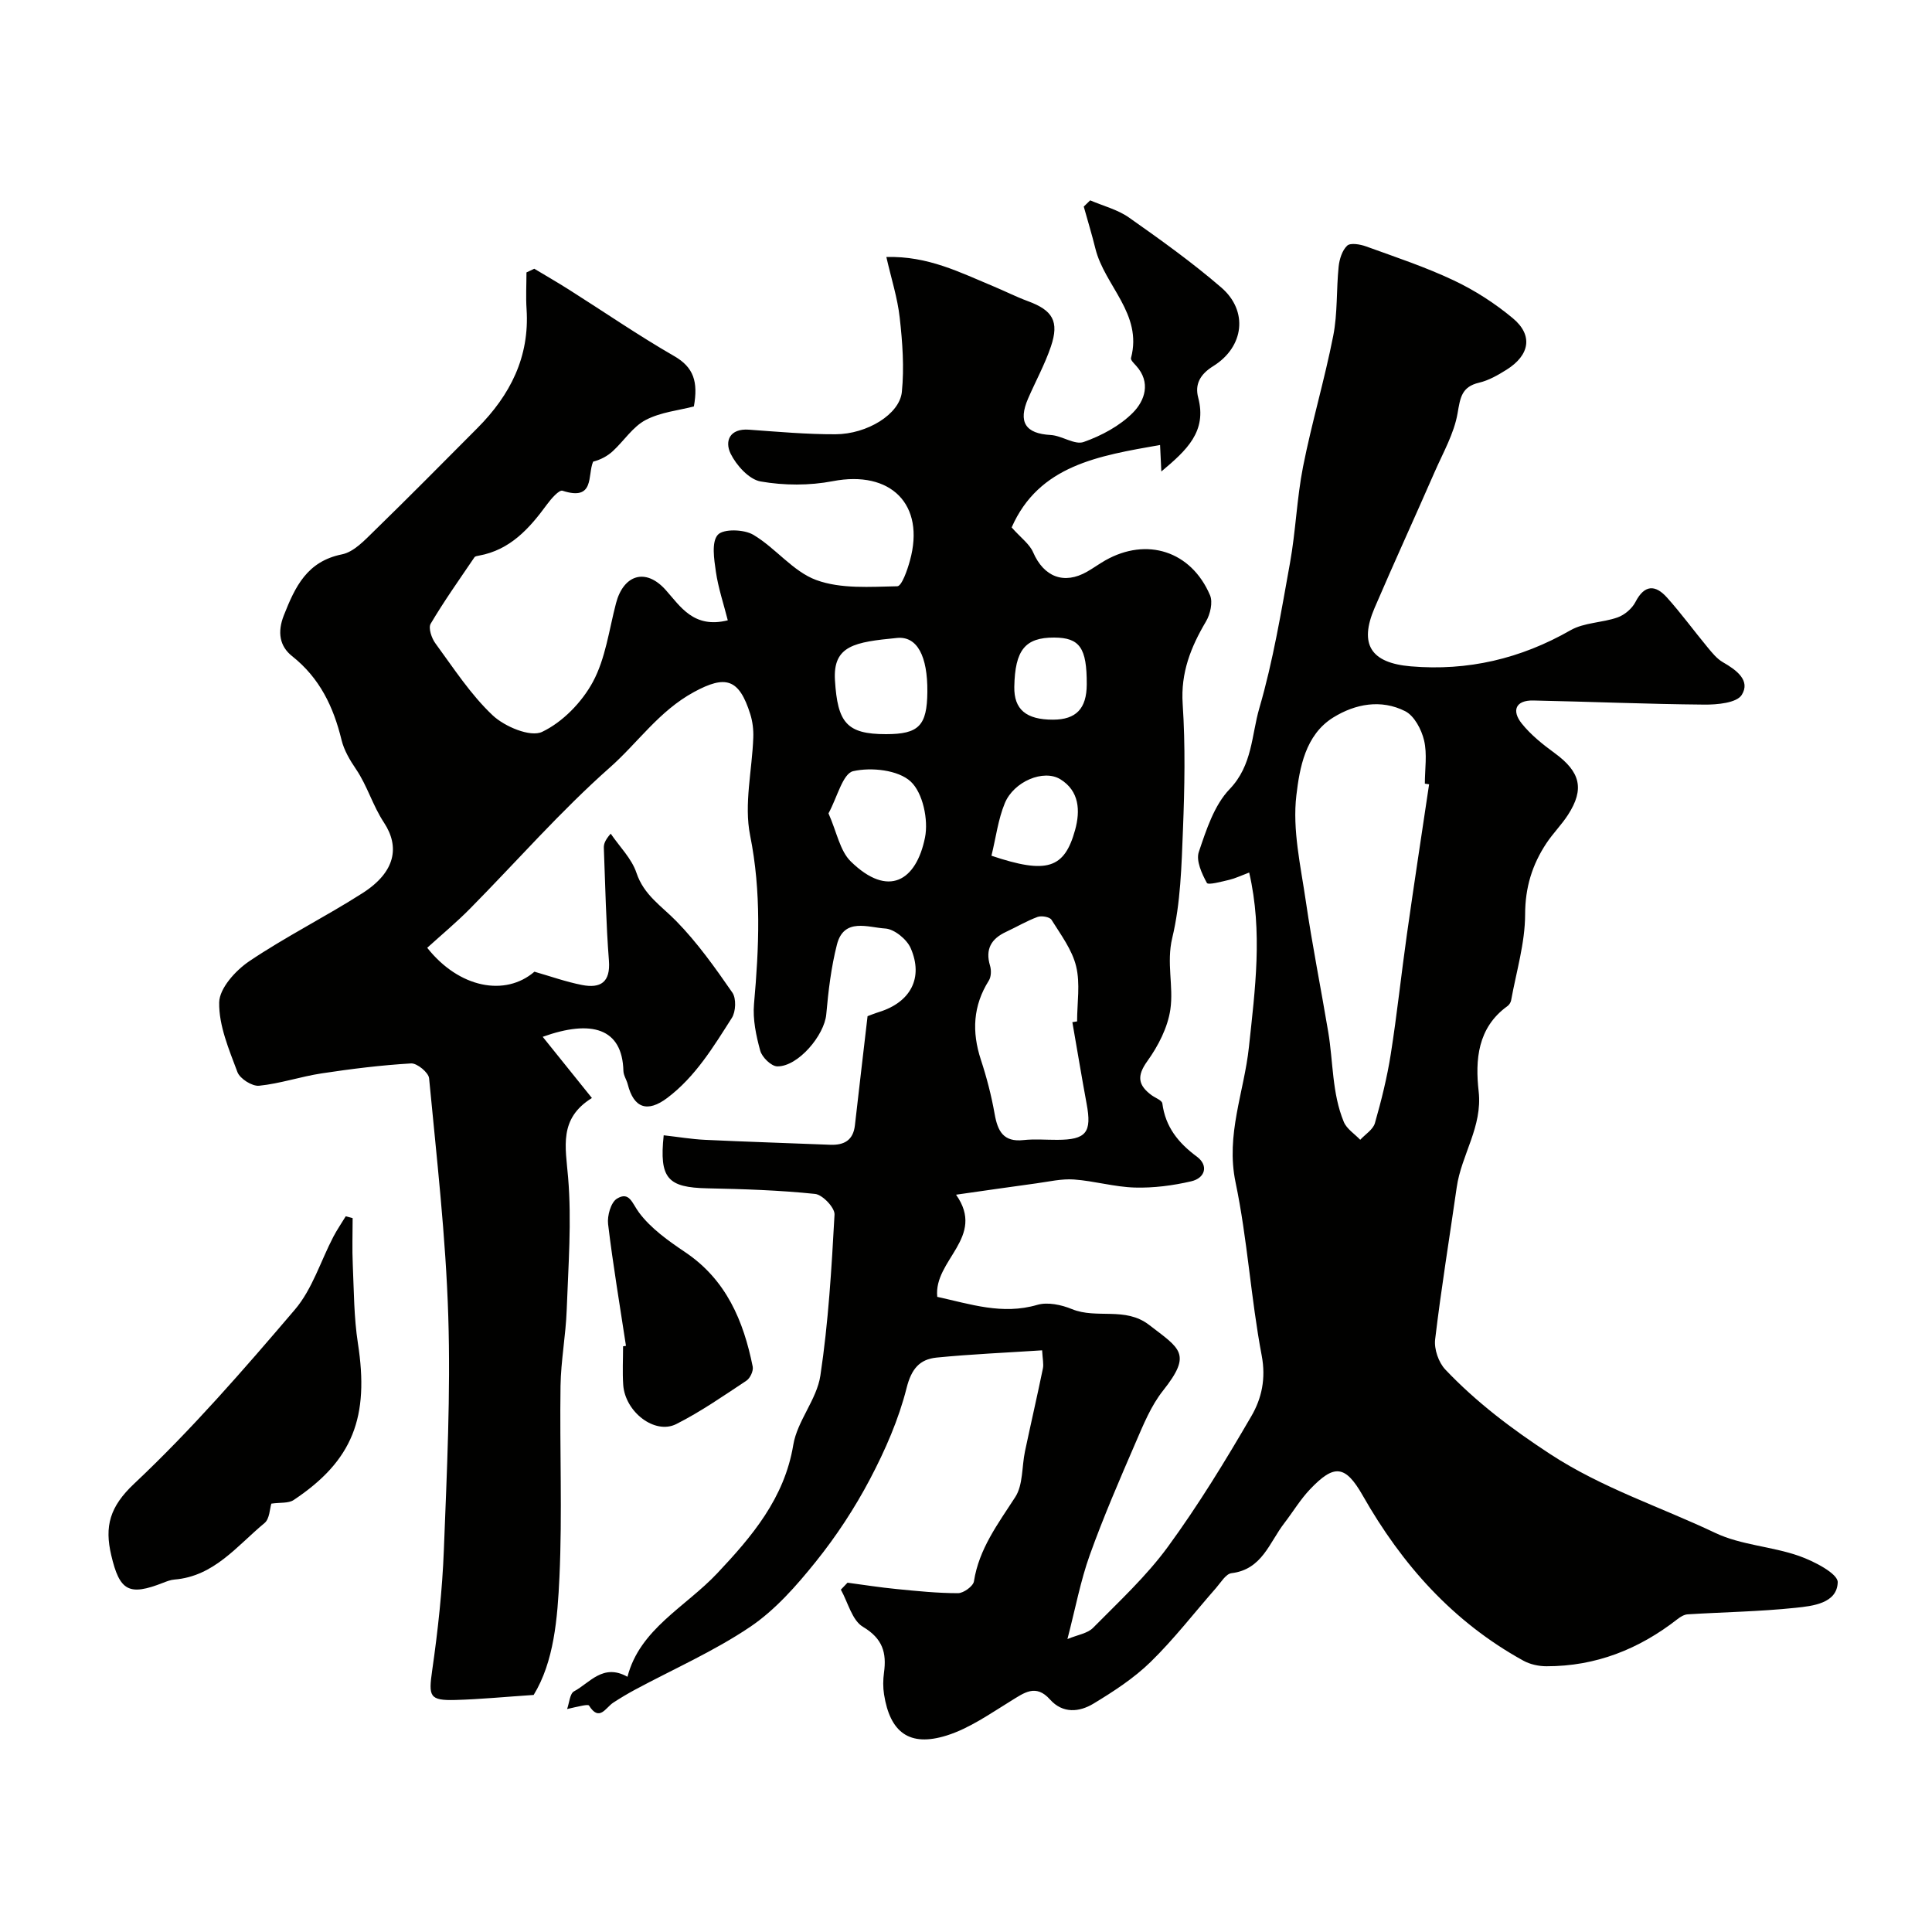 <svg enable-background="new 0 0 400 400" viewBox="0 0 400 400" xmlns="http://www.w3.org/2000/svg"><g fill="#010100"><path d="m137.41 235.05c3.04.34 5.78.81 8.55.94 8.63.41 17.26.67 25.89 1.02 2.9.12 4.8-.91 5.15-4.03.83-7.33 1.7-14.65 2.62-22.59.4-.15 1.4-.56 2.43-.88 6.46-2.03 9.18-7.04 6.5-13.2-.8-1.84-3.38-3.95-5.26-4.07-3.53-.21-8.57-2.32-10.01 3.32-1.2 4.7-1.78 9.6-2.21 14.44-.38 4.34-5.85 10.86-10.15 10.78-1.24-.02-3.15-1.89-3.52-3.24-.86-3.12-1.57-6.5-1.29-9.68 1.04-11.69 1.55-23.18-.81-34.92-1.29-6.44.42-13.47.66-20.24.06-1.61-.14-3.3-.62-4.83-2.32-7.39-5.11-8.15-11.65-4.6-7.26 3.94-11.61 10.5-17.42 15.63-10.24 9.06-19.3 19.45-28.94 29.21-2.83 2.87-5.95 5.46-8.88 8.12 6.61 8.36 16.16 10.15 22.2 4.95 3.31.95 6.53 2.1 9.84 2.75 3.81.74 5.93-.52 5.58-5.05-.6-7.73-.75-15.5-1.05-23.26-.03-.78.14-1.56 1.42-3.02 1.83 2.69 4.34 5.15 5.33 8.11 1.53 4.6 5.17 6.85 8.23 9.98 4.37 4.46 8.06 9.66 11.63 14.82.83 1.2.72 3.94-.11 5.24-3.82 5.99-7.53 12.15-13.35 16.55-4.12 3.11-6.95 2.14-8.2-2.8-.24-.94-.87-1.84-.9-2.77-.22-8.9-6.63-10.68-16.71-7.07 3.44 4.28 6.69 8.32 10.19 12.67-6.9 4.27-5.46 10.11-4.93 16.44.76 9.08.04 18.29-.29 27.44-.19 5.25-1.2 10.48-1.28 15.73-.19 13.16.38 26.35-.22 39.49-.4 8.69-1.13 17.6-5.34 24.49-6.01.4-11.09.9-16.18 1.04-5.43.15-5.6-.73-4.83-6.13 1.19-8.28 2.1-16.65 2.42-25.01.62-16.09 1.41-32.22.91-48.29-.51-16.45-2.41-32.87-3.97-49.28-.11-1.19-2.49-3.15-3.72-3.08-6.19.36-12.38 1.13-18.52 2.06-4.35.66-8.59 2.12-12.95 2.56-1.44.15-3.97-1.45-4.49-2.82-1.75-4.68-3.87-9.63-3.78-14.44.06-2.92 3.38-6.59 6.2-8.5 7.56-5.1 15.78-9.2 23.48-14.12 6.87-4.39 7.71-9.62 4.45-14.58-2.37-3.59-3.45-7.62-5.8-11.08-1.26-1.85-2.48-3.91-3-6.05-1.67-6.87-4.51-12.82-10.24-17.36-2.56-2.03-3.09-4.93-1.7-8.45 2.35-5.95 4.8-11.16 12.04-12.62 2.45-.49 4.68-2.91 6.65-4.83 7.21-7.02 14.29-14.19 21.39-21.32 6.77-6.8 10.82-14.72 10.17-24.62-.17-2.52-.02-5.07-.02-7.6.54-.25 1.08-.51 1.62-.76 2.38 1.43 4.8 2.82 7.15 4.31 7.27 4.6 14.37 9.49 21.82 13.78 4.04 2.32 4.98 5.33 4.07 10.42-3.08.81-6.87 1.17-9.99 2.81-2.65 1.39-4.48 4.31-6.79 6.44-1.1 1.01-2.44 1.75-4.08 2.18-1.21 2.78.42 8.22-6.34 6.02-.7-.23-2.35 1.66-3.2 2.82-3.65 4.99-7.63 9.45-14.12 10.62-.32.06-.76.12-.91.34-3.08 4.55-6.27 9.03-9.06 13.75-.53.89.19 3.02.99 4.09 3.76 5.12 7.27 10.57 11.84 14.88 2.48 2.34 7.81 4.58 10.23 3.43 4.25-2.02 8.24-6.13 10.52-10.35 2.63-4.87 3.35-10.8 4.79-16.29 1.52-5.81 6.07-7.45 10.28-2.75 3.03 3.38 5.78 8.06 12.86 6.29-.86-3.4-1.98-6.71-2.47-10.1-.37-2.57-.93-6.13.41-7.61 1.15-1.27 5.42-1.14 7.34 0 4.61 2.72 8.21 7.6 13.04 9.37 5.1 1.87 11.15 1.4 16.77 1.29.93-.02 2.09-3.36 2.62-5.31 3.23-11.66-3.99-18.76-15.96-16.45-4.84.93-10.1.91-14.96.06-2.39-.42-5.02-3.34-6.21-5.77-1.26-2.6-.18-5.24 3.8-4.95 5.97.43 11.95.97 17.93.95 6.54-.03 13.27-4.15 13.73-8.77.51-5.05.13-10.26-.44-15.34-.45-4.1-1.75-8.11-2.77-12.59 8.61-.25 15.28 3.21 22.12 6.05 2.41 1 4.74 2.19 7.18 3.09 5.14 1.89 6.53 4.18 4.77 9.39-1.25 3.69-3.15 7.15-4.71 10.74-2.15 4.92-.54 7.3 4.65 7.58 2.33.13 4.98 2.11 6.84 1.45 3.68-1.3 7.47-3.32 10.19-6.06 2.44-2.46 3.82-6.26.66-9.74-.43-.48-1.16-1.17-1.05-1.58 2.45-9.17-5.46-14.94-7.37-22.66-.72-2.92-1.6-5.8-2.41-8.7.44-.43.89-.86 1.33-1.29 2.69 1.16 5.67 1.9 8.02 3.55 6.55 4.61 13.09 9.29 19.14 14.51 5.58 4.82 4.74 12.26-1.68 16.26-2.79 1.73-3.82 3.82-3.12 6.5 1.85 7.04-2.34 10.88-7.63 15.32-.09-1.96-.15-3.2-.26-5.49-12.71 2.24-25.07 4.19-30.73 17.07 1.93 2.17 3.7 3.43 4.44 5.13 2.21 5.11 6.4 6.78 11.2 4.02 1.28-.73 2.47-1.6 3.75-2.33 8.59-4.86 17.77-1.94 21.68 7.21.62 1.46.05 3.94-.83 5.43-3.14 5.31-5.26 10.6-4.83 17.09.57 8.63.4 17.33.06 25.99-.3 7.52-.48 15.2-2.22 22.45-1.24 5.18.31 10-.39 14.81-.55 3.75-2.52 7.57-4.77 10.7-2.24 3.11-1.88 5 .87 7.04.77.57 2.15 1.05 2.24 1.71.64 4.87 3.29 8.16 7.15 11.02 2.47 1.83 1.73 4.44-1.18 5.11-3.8.88-7.79 1.4-11.67 1.29-4.21-.12-8.39-1.37-12.61-1.67-2.56-.18-5.19.45-7.77.8-5.29.72-10.58 1.49-16.63 2.35 6.25 8.84-4.69 13.51-3.89 21.15 6.84 1.49 13.46 3.78 20.7 1.66 2.15-.63 5.01-.02 7.19.88 5.14 2.1 11.01-.55 15.96 3.26 6.44 4.96 8.97 5.95 2.89 13.62-2.48 3.12-4.06 7.03-5.67 10.75-3.33 7.7-6.67 15.41-9.5 23.3-1.9 5.3-2.94 10.91-4.62 17.38 2.11-.88 4.16-1.16 5.3-2.32 5.35-5.42 11.02-10.66 15.49-16.77 6.31-8.63 11.92-17.82 17.3-27.08 2.12-3.64 3.04-7.75 2.13-12.54-2.25-11.86-2.94-24.03-5.41-35.84-2.07-9.89 1.78-18.72 2.77-28.05 1.26-11.87 2.89-23.78.05-36.1-1.73.65-2.9 1.22-4.13 1.51-1.58.37-4.37 1.13-4.63.64-1.05-1.92-2.28-4.61-1.67-6.41 1.55-4.58 3.18-9.68 6.39-13.02 4.73-4.93 4.51-11.16 6.14-16.75 2.86-9.81 4.53-19.98 6.35-30.07 1.19-6.59 1.41-13.36 2.7-19.92 1.8-9.09 4.46-18.01 6.25-27.1.92-4.66.63-9.55 1.12-14.32.16-1.53.72-3.36 1.77-4.35.67-.63 2.67-.29 3.89.15 6.11 2.21 12.31 4.27 18.17 7.04 4.36 2.06 8.55 4.76 12.25 7.85 4.21 3.51 3.5 7.63-1.32 10.65-1.77 1.11-3.68 2.21-5.68 2.68-3.64.85-3.9 3.12-4.46 6.37-.73 4.18-2.99 8.11-4.73 12.09-4.11 9.41-8.4 18.75-12.45 28.18-3.22 7.51-.82 11.38 7.5 12.09 11.79 1 22.75-1.57 33.08-7.48 2.82-1.61 6.56-1.53 9.73-2.65 1.45-.51 3-1.83 3.7-3.19 1.88-3.64 4.13-3.61 6.53-.93 2.95 3.29 5.57 6.88 8.39 10.29.95 1.15 1.95 2.4 3.21 3.12 2.76 1.58 5.75 3.76 3.88 6.75-1.04 1.67-5.1 2.04-7.78 2.01-11.79-.1-23.58-.61-35.37-.85-3.69-.08-4.51 2.11-2.42 4.74 1.89 2.37 4.37 4.35 6.85 6.16 5.3 3.87 6.21 7.41 2.75 12.77-1.33 2.06-3.11 3.83-4.47 5.88-2.94 4.44-4.4 9.13-4.41 14.73-.01 5.94-1.83 11.88-2.9 17.81-.08.44-.41.94-.78 1.2-6.19 4.47-6.67 11.14-5.94 17.65.82 7.33-3.58 13.11-4.54 19.83-1.5 10.5-3.22 20.98-4.47 31.51-.24 2 .71 4.76 2.1 6.23 6.43 6.78 13.75 12.3 21.7 17.5 10.81 7.07 22.8 10.92 34.19 16.33 5.32 2.53 11.67 2.78 17.32 4.76 3.1 1.08 8.09 3.67 8.04 5.46-.13 4.37-5.16 4.92-8.74 5.29-7.41.78-14.88.89-22.32 1.35-.72.04-1.5.51-2.1.98-7.98 6.24-16.94 9.79-27.14 9.77-1.61 0-3.41-.39-4.81-1.17-14.53-8.01-25.08-19.84-33.22-34.16-3.65-6.42-5.96-6.51-10.91-1.32-2.01 2.11-3.54 4.68-5.33 7.01-3.1 4-4.59 9.61-10.94 10.37-1.17.14-2.21 1.93-3.19 3.05-4.5 5.12-8.68 10.56-13.54 15.31-3.47 3.39-7.67 6.12-11.85 8.65-2.9 1.75-6.33 2.12-8.99-.85-2.96-3.32-5.38-1.38-8.18.34-4.27 2.62-8.53 5.64-13.23 7.11-7.73 2.42-11.72-.66-12.96-8.52-.23-1.46-.21-3.02-.01-4.49.57-4.13-.27-7.06-4.35-9.49-2.26-1.34-3.1-5.05-4.58-7.7l1.38-1.44c3.37.45 6.73.98 10.11 1.31 4.25.42 8.51.86 12.77.86 1.14 0 3.13-1.44 3.29-2.44 1.06-6.77 4.99-11.93 8.56-17.46 1.63-2.53 1.34-6.28 2.01-9.46 1.21-5.72 2.53-11.43 3.71-17.16.19-.92-.06-1.93-.16-3.76-7.42.49-14.64.79-21.83 1.5-3.52.35-5.23 2.32-6.23 6.3-1.64 6.52-4.43 12.88-7.58 18.87-3.17 6.02-6.98 11.82-11.24 17.12-3.99 4.96-8.38 9.97-13.59 13.48-7.46 5.03-15.84 8.71-23.81 12.99-1.54.83-3.05 1.73-4.52 2.69-1.58 1.03-2.86 4.02-5.01.6-.13-.21-.95-.06-1.43.03-1.04.19-2.08.46-3.11.69.46-1.26.56-3.2 1.44-3.67 3.23-1.71 5.99-5.86 11.06-3.01 2.56-9.9 11.97-14.4 18.6-21.44 7.12-7.56 13.9-15.49 15.73-26.57.82-4.96 4.87-9.4 5.61-14.35 1.66-11.02 2.32-22.2 2.93-33.34.08-1.41-2.48-4.11-4.02-4.27-7.39-.77-14.85-1.01-22.28-1.16-8.26-.17-10.01-2.04-9.07-10.98zm158.47-72.67c-.29-.04-.59-.09-.88-.13 0-3 .51-6.12-.16-8.96-.53-2.25-2.03-5.1-3.92-6.05-4.97-2.51-10.31-1.53-14.89 1.31-5.8 3.6-6.96 10.47-7.63 16.11-.85 7.14.9 14.66 1.96 21.95 1.32 9.03 3.12 18 4.63 27.01 1.05 6.23.77 12.72 3.23 18.66.6 1.45 2.24 2.48 3.4 3.7 1.05-1.14 2.66-2.12 3.04-3.45 1.34-4.68 2.52-9.44 3.28-14.25 1.3-8.24 2.17-16.54 3.34-24.8 1.47-10.39 3.06-20.74 4.6-31.1zm-73.86 49.25c.33-.05.65-.11.98-.16 0-3.82.68-7.8-.2-11.41-.83-3.43-3.17-6.54-5.1-9.63-.37-.59-2.06-.89-2.88-.59-2.25.83-4.35 2.08-6.54 3.1-3.07 1.43-4.33 3.59-3.3 7.01.28.93.24 2.29-.26 3.08-3.28 5.21-3.53 10.59-1.65 16.35 1.21 3.68 2.19 7.46 2.86 11.26.63 3.55 1.81 5.86 5.98 5.4 2.3-.25 4.65-.04 6.97-.05 6.02-.01 7.21-1.52 6.09-7.48-1.04-5.61-1.96-11.25-2.95-16.88zm-50.49-43.23c1.73 3.89 2.36 7.74 4.61 9.95 7.79 7.62 13.56 4.01 15.37-4.94.74-3.66-.44-9.28-2.97-11.61-2.59-2.39-8.14-2.99-11.89-2.14-2.16.48-3.3 5.41-5.12 8.74zm11.89-16.4c6.81 0 8.52-1.74 8.58-8.78.06-7.37-2.1-11.55-6.28-11.14-8.69.85-13.31 1.52-12.85 8.79.55 8.7 2.37 11.13 10.55 11.13zm21.85 25.17c11.5 3.87 15.1 2.65 17.31-5.3 1.12-4.04.88-8.11-3.04-10.53-3.47-2.14-9.64.45-11.5 4.94-1.39 3.35-1.84 7.1-2.77 10.89zm12.98-45.17c-6.01-.02-8.11 2.58-8.25 10.2-.08 4.67 2.44 6.81 8.02 6.8 4.79-.01 6.96-2.29 6.98-7.31.03-7.56-1.45-9.67-6.75-9.69z"/><path d="m56.18 311.31c-.33 1.03-.35 3.14-1.4 4.01-5.69 4.7-10.43 11.04-18.67 11.71-.79.06-1.57.37-2.32.66-7.1 2.79-9.02 1.72-10.76-5.7-1.4-5.97-.34-10.03 4.77-14.83 11.88-11.18 22.65-23.59 33.26-36.03 3.59-4.21 5.32-10.01 7.95-15.06.76-1.46 1.71-2.83 2.57-4.25.48.13.95.25 1.43.38 0 3.22-.12 6.44.03 9.65.24 5.43.23 10.91 1.06 16.26 2.37 15.25-.99 24.27-13.33 32.47-1.08.7-2.76.46-4.59.73z"/><path d="m129.6 278.64c-1.27-8.39-2.69-16.77-3.7-25.19-.21-1.73.57-4.51 1.83-5.28 2.58-1.58 3.13.93 4.56 2.86 2.45 3.3 6.08 5.87 9.57 8.22 8.5 5.71 12.07 14.21 13.98 23.69.18.88-.53 2.41-1.31 2.92-4.75 3.14-9.46 6.43-14.52 8.98-4.45 2.24-10.59-2.52-10.98-8.12-.18-2.65-.03-5.32-.03-7.98.2-.03.4-.06.6-.1z"/></g></svg>